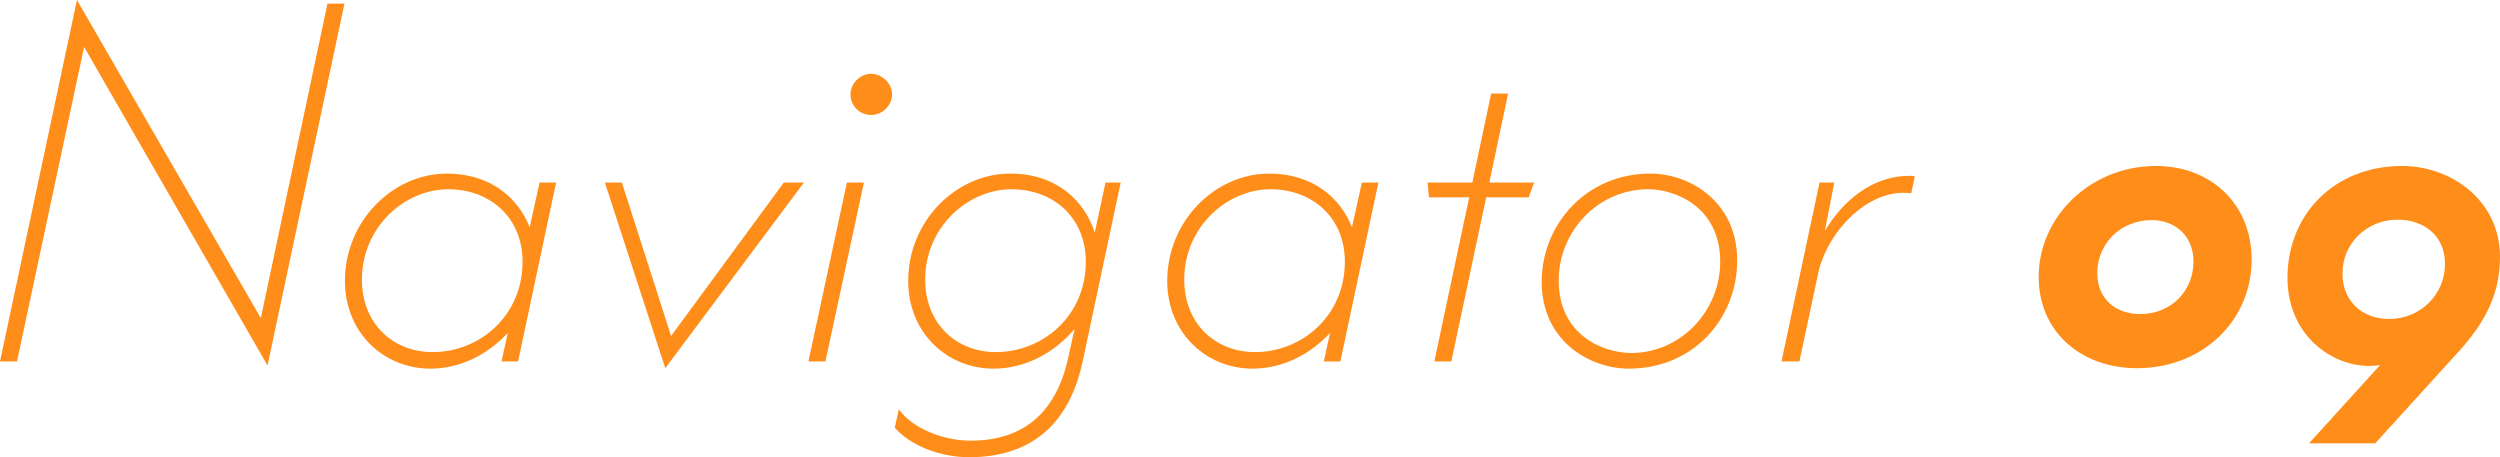 <?xml version="1.0" encoding="UTF-8"?><svg id="_レイヤー_2" xmlns="http://www.w3.org/2000/svg" viewBox="0 0 447.04 81.76"><defs><style>.cls-1{fill:#ff8d19;stroke-width:0px;}</style></defs><g id="_レイヤー_1-2"><path class="cls-1" d="m61.6.64l-13.76,64.72L15.04,8.4,3.04,64.64H0L13.76,0l32.88,56.88L58.56.64h3.04Z"/><path class="cls-1" d="m96.48,32.64h2.96l-6.8,32h-2.96l1.12-5.12c-3.6,3.92-8.56,6.4-13.84,6.4-8.32,0-15.28-6.4-15.28-15.68,0-10.72,8.56-19.2,18.24-19.2,7.76,0,12.72,4.32,14.8,9.6l1.76-8Zm-3.04,14.16c0-8-5.92-12.96-13.28-12.96-7.76,0-15.44,6.72-15.44,16.16,0,7.92,5.6,12.96,12.64,12.96,8.4,0,16.08-6.48,16.08-16.16Z"/><path class="cls-1" d="m140.16,32.64h3.6l-24.8,33.2-10.8-33.2h3.04l8.8,27.44,20.16-27.44Z"/><path class="cls-1" d="m144.56,64.64l6.88-32h3.04l-6.88,32h-3.04Zm7.52-47.76c0-1.92,1.68-3.68,3.68-3.68s3.76,1.76,3.76,3.68-1.68,3.68-3.76,3.68-3.68-1.68-3.68-3.68Z"/><path class="cls-1" d="m197.68,32.64h2.72l-6.8,32c-2.56,12-10,17.12-20.32,17.12-5.04,0-10.4-2-13.28-5.28l.72-3.28c2.64,3.6,8.24,5.6,12.8,5.6,8.64,0,15.2-4.16,17.52-14.96l1.12-5.04c-3.6,4.32-8.88,7.12-14.48,7.12-8.32,0-15.28-6.4-15.28-15.68,0-10.72,8.56-19.2,18.24-19.2,8.24,0,13.28,4.8,15.12,10.56l1.92-8.96Zm-3.52,14.16c0-8-5.92-12.96-13.28-12.96-7.76,0-15.44,6.72-15.44,16.16,0,7.92,5.6,12.96,12.64,12.96,8.4,0,16.08-6.48,16.08-16.16Z"/><path class="cls-1" d="m243.52,32.64h2.96l-6.8,32h-2.96l1.12-5.12c-3.6,3.92-8.56,6.4-13.84,6.4-8.32,0-15.28-6.4-15.28-15.68,0-10.72,8.56-19.2,18.24-19.2,7.76,0,12.72,4.32,14.8,9.6l1.76-8Zm-3.04,14.16c0-8-5.92-12.96-13.28-12.96-7.76,0-15.44,6.72-15.44,16.16,0,7.92,5.6,12.96,12.64,12.96,8.4,0,16.08-6.48,16.08-16.16Z"/><path class="cls-1" d="m274.32,32.64l-.96,2.64h-7.6l-6.24,29.36h-3.04l6.24-29.36h-7.2l-.24-2.64h8l3.36-15.92h3.04l-3.36,15.92h8Z"/><path class="cls-1" d="m275.68,50.4c0-10.32,8-19.36,19.44-19.36,6.96,0,15.52,4.96,15.52,15.52s-8,19.36-19.36,19.36c-7.04,0-15.6-4.96-15.6-15.52Zm31.92-3.6c0-9.84-8.08-12.96-12.88-12.96-8.96,0-16,7.52-16,16.32,0,9.84,8.08,12.96,12.96,12.96,8.88,0,15.92-7.52,15.92-16.32Z"/><path class="cls-1" d="m342.4,31.52l-.64,3.04c-.72-.08-1.04-.08-1.44-.08-6.48,0-13.04,6.4-15.04,13.68l-3.52,16.48h-3.2l6.8-32h2.64l-1.68,8.64c3.28-5.52,8.64-9.84,15.04-9.84.24,0,.64,0,1.04.08Z"/><path class="cls-1" d="m364.55,49.52c0-10.8,9.28-19.84,20.96-19.84,9.92,0,17.12,6.88,17.12,16.72,0,11.04-8.88,19.44-20.48,19.44-10.08,0-17.6-6.56-17.6-16.32Zm27.68-2.72c0-4.72-3.36-7.44-7.52-7.44-5.52,0-9.68,4.24-9.68,9.44,0,4.88,3.52,7.36,7.68,7.36,5.68,0,9.52-4.32,9.52-9.36Z"/><path class="cls-1" d="m447.04,45.92c0,6.08-2.16,11.36-7.84,17.44l-14.48,15.92h-11.84l12.72-14c-.56.08-1.2.16-1.92.16-6.8,0-14.64-5.52-14.64-15.76,0-11.36,8.4-20,20.48-20,8.88,0,17.52,6.24,17.52,16.24Zm-18.32-6.64c-5.52,0-9.92,4.32-9.84,9.68,0,4.96,3.6,8.08,8.32,8.08,5.68,0,10-4.48,10-9.76.08-4.96-3.6-8-8.48-8Z"/></g></svg>